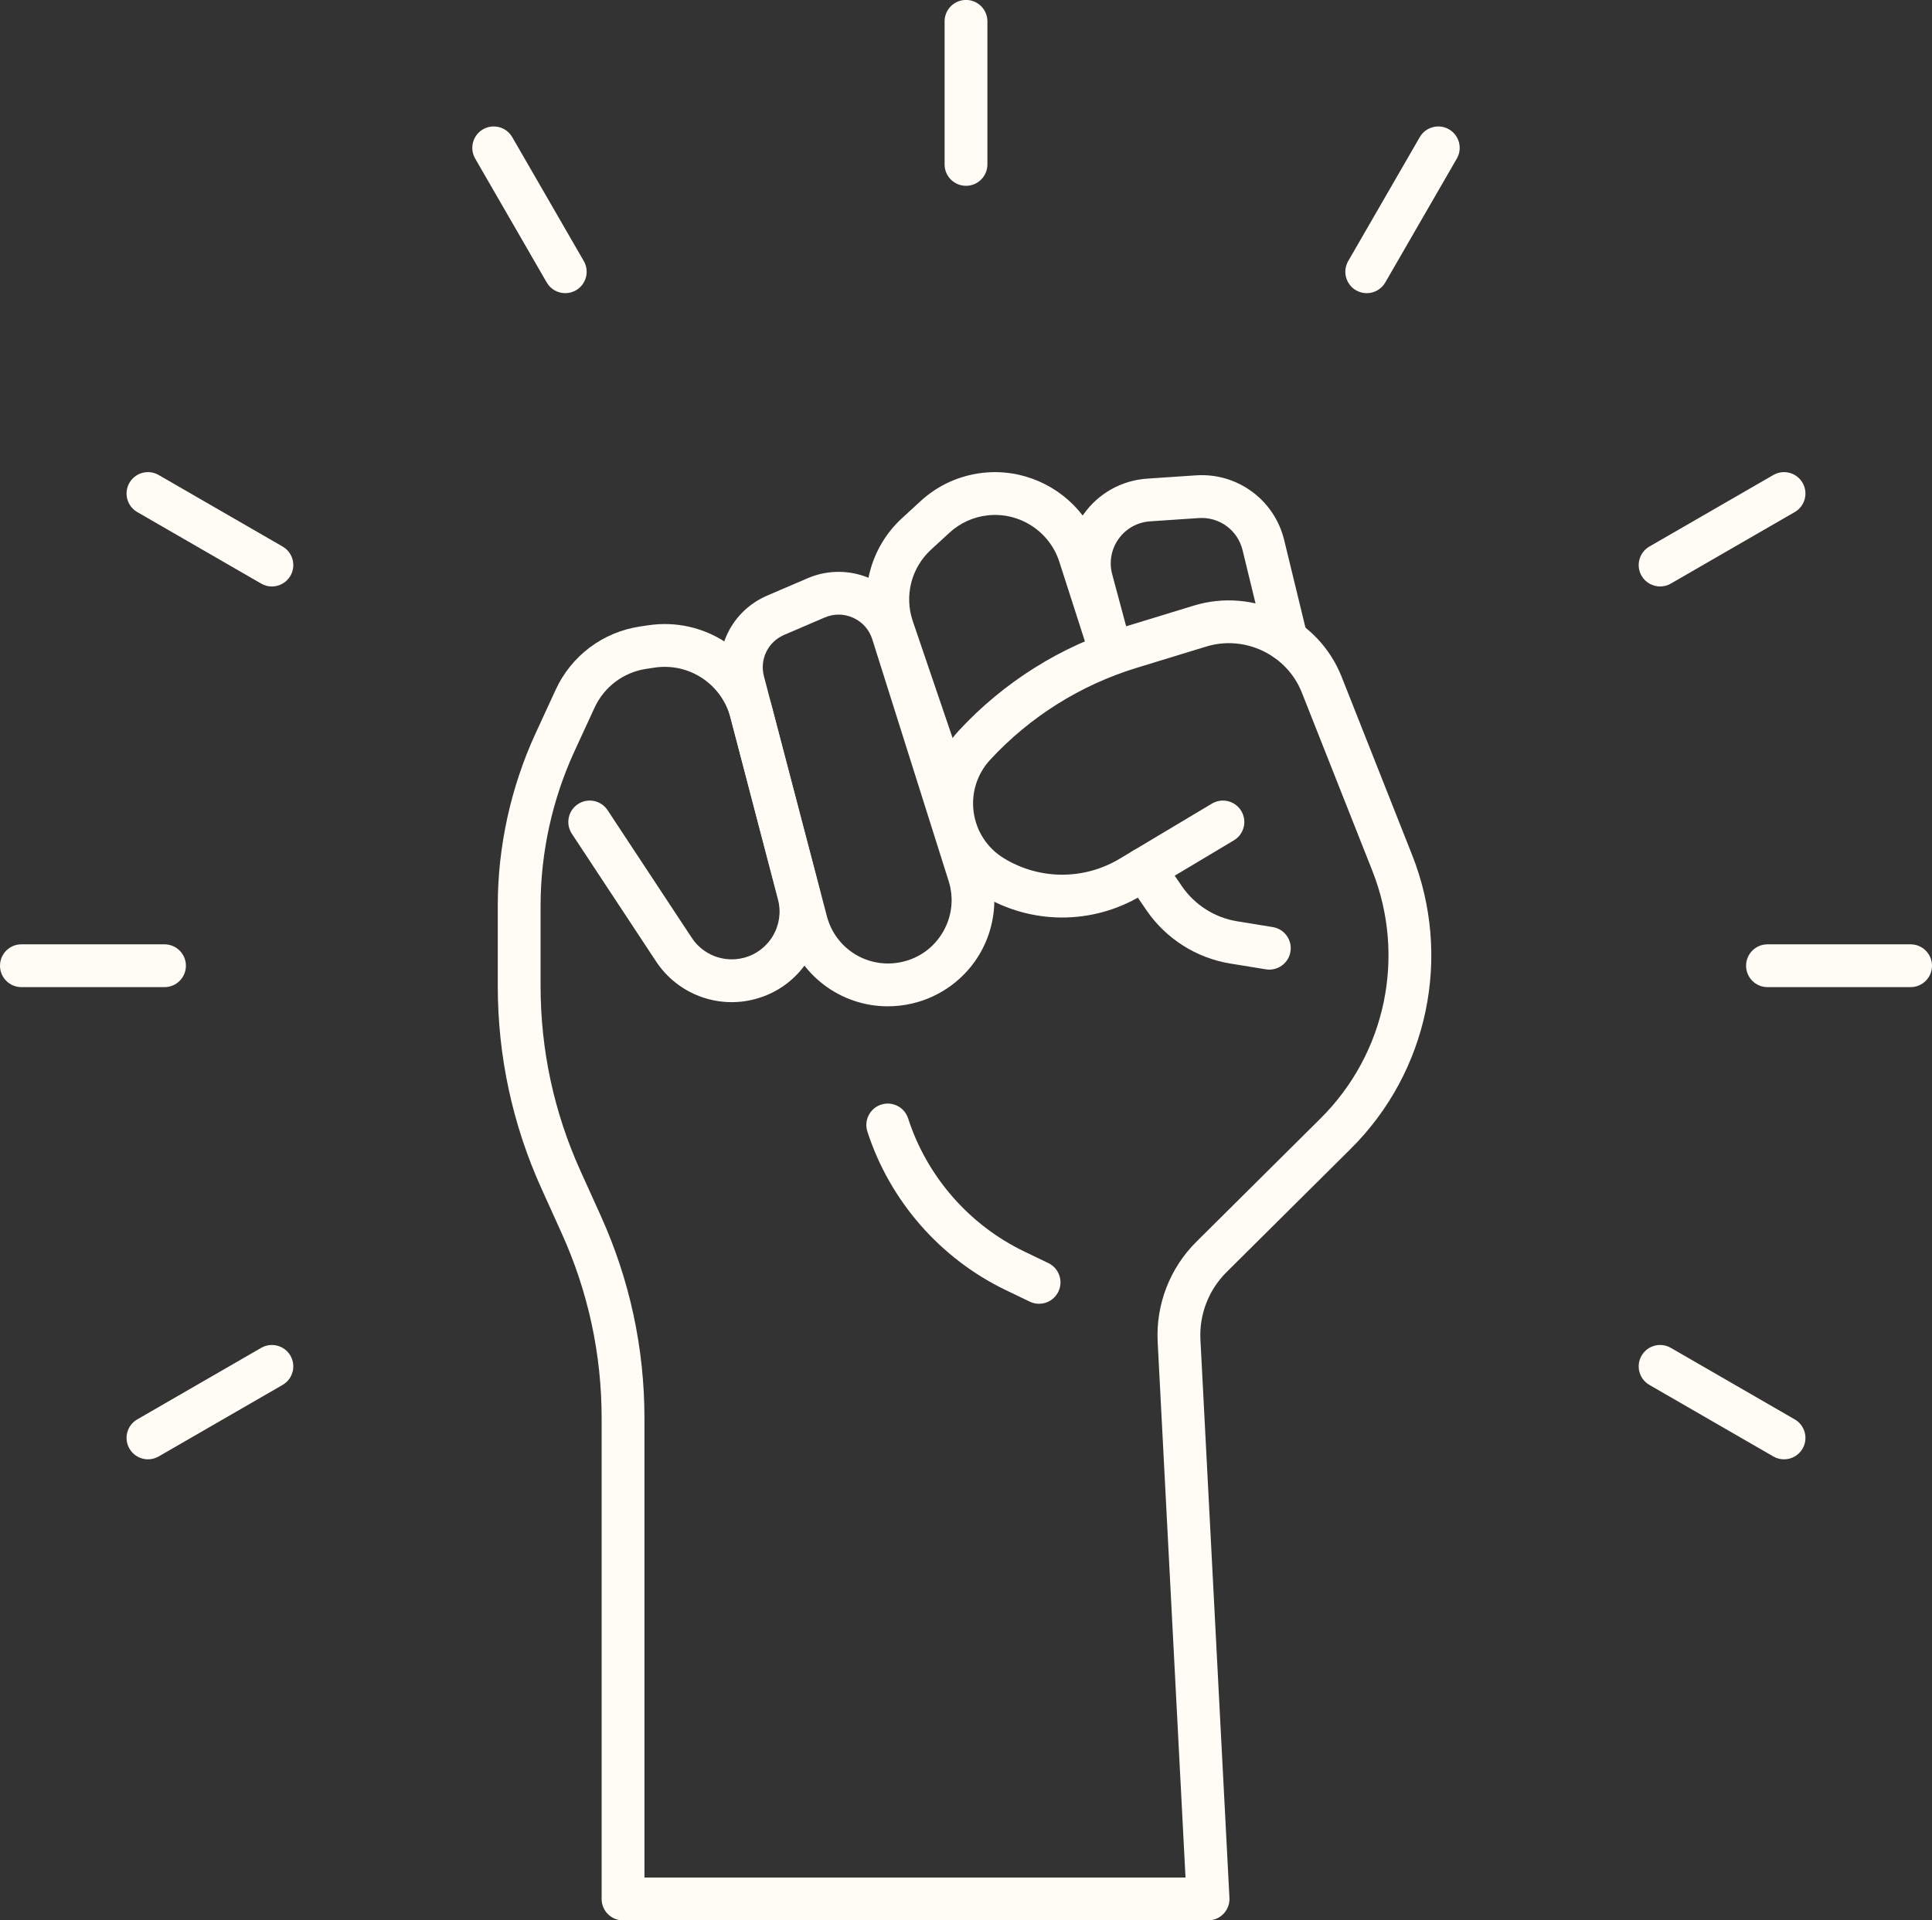 <?xml version="1.0" encoding="UTF-8" standalone="no"?><svg xmlns="http://www.w3.org/2000/svg" xmlns:xlink="http://www.w3.org/1999/xlink" data-name="Layer 1" fill="#000000" height="717.8" preserveAspectRatio="xMidYMid meet" version="1" viewBox="139.0 113.9 722.0 717.8" width="722" zoomAndPan="magnify"><rect x="139.0" y="113.9" width="722.0" height="717.8" fill="#333333" stroke="none"/><g fill="#fffbf5" id="change1_1"><path d="m590.458,831.709h-218.624c-4.418,0-8-3.582-8-8v-179.597c0-24.06-5.031-47.374-14.953-69.294l-7.488-16.543c-10.867-24.004-16.377-49.538-16.377-75.891v-29.944c0-22.078,4.883-44.347,14.12-64.398l7.513-16.308c5.858-12.719,17.624-21.559,31.473-23.646l3.064-.461c21.018-3.166,40.908,9.949,46.282,30.509l17.751,67.917c2.293,8.773,1.025,17.91-3.569,25.728-4.594,7.817-11.959,13.37-20.738,15.635-14.011,3.618-28.778-2.071-36.743-14.152l-31.463-47.719c-2.433-3.689-1.414-8.65,2.275-11.083,3.688-2.435,8.649-1.414,11.082,2.275l31.463,47.719c4.203,6.375,11.996,9.375,19.388,7.468,4.633-1.195,8.519-4.125,10.942-8.25,2.424-4.125,3.093-8.946,1.883-13.575l-17.751-67.917c-3.299-12.625-15.522-20.679-28.418-18.733l-3.064.461c-8.503,1.281-15.728,6.709-19.324,14.519l-7.514,16.308c-8.276,17.967-12.651,37.92-12.651,57.703v29.944c0,24.062,5.031,47.375,14.953,69.293l7.488,16.543c10.867,24.007,16.377,49.541,16.377,75.892v171.597h202.197l-10.404-200.208c-.725-13.954,4.545-27.604,14.458-37.451l46.411-46.1c24.408-24.244,32.003-60.581,19.349-92.572l-26.356-66.632c-5.56-14.055-21.238-21.6-35.69-17.179l-26.096,7.985c-20.924,6.402-39.832,18.28-54.681,34.35-4.901,5.303-7.143,12.446-6.149,19.599.992,7.152,5.095,13.416,11.254,17.184,13.299,8.137,29.874,8.22,43.255.223l34.523-20.635c3.794-2.267,8.704-1.03,10.972,2.762,2.267,3.792,1.029,8.705-2.763,10.971l-34.523,20.635c-18.506,11.061-41.426,10.942-59.813-.308-10.264-6.279-17.099-16.716-18.753-28.633-1.653-11.917,2.081-23.82,10.247-32.656,16.768-18.147,38.121-31.561,61.75-38.791l26.096-7.985c22.376-6.843,46.644,4.835,55.251,26.593l26.356,66.633c15.01,37.948,6.001,81.05-22.952,109.809l-46.411,46.1c-6.688,6.644-10.244,15.854-9.755,25.27l10.842,208.622c.114,2.191-.677,4.332-2.188,5.923-1.511,1.591-3.608,2.492-5.802,2.492Z"/><path d="m613.366,476.328c-.428,0-.86-.034-1.295-.105l-13.352-2.174c-12.627-2.056-24.012-9.291-31.234-19.85l-7.497-10.958c-2.495-3.646-1.562-8.625,2.086-11.12,3.645-2.496,8.623-1.562,11.119,2.085l7.497,10.959c4.764,6.964,12.272,11.736,20.6,13.091l13.352,2.174c4.361.71,7.321,4.821,6.611,9.182-.64,3.925-4.034,6.715-7.887,6.715Z"/><path d="m527.306,601.233c-1.163,0-2.344-.255-3.462-.792l-8.992-4.325c-24.505-11.788-43.353-33.387-51.709-59.262-1.357-4.205.95-8.713,5.154-10.071,4.205-1.358,8.714.95,10.072,5.154,7.016,21.726,22.842,39.862,43.418,49.76l8.992,4.325c3.981,1.915,5.657,6.695,3.741,10.677-1.377,2.863-4.236,4.534-7.215,4.534Z"/><path d="m470.77,490.045c-17.669,0-33.562-11.789-38.244-29.643l-23.511-89.657c-3.696-14.094,3.34-28.495,16.73-34.241l15.131-6.493c7.563-3.247,16.194-3.142,23.681.289,7.484,3.43,13.198,9.9,15.678,17.751l28.527,90.33c3.33,10.545,2.086,22.097-3.414,31.691s-14.84,16.504-25.623,18.959c-3.005.684-6.006,1.013-8.955,1.013Zm-18.375-146.414c-1.762,0-3.524.361-5.21,1.084h0l-15.131,6.493c-6.053,2.598-9.233,9.107-7.562,15.479l23.511,89.656c3.262,12.436,15.632,19.938,28.172,17.088,6.53-1.487,11.962-5.505,15.293-11.316s4.055-12.528,2.037-18.915l-28.527-90.33c-1.137-3.601-3.654-6.451-7.087-8.024-1.766-.81-3.63-1.215-5.495-1.215Zm-8.364-6.268h.01-.01Z"/><path d="m491.374,411.959c-3.33,0-6.438-2.095-7.572-5.423l-18.841-55.328c-5.263-15.454-.896-32.578,11.128-43.624l6.905-6.346c6.515-5.985,14.606-9.657,23.401-10.618,14.605-1.594,28.638,4.789,37.218,15.973.131-.192.265-.384.4-.573,5.542-7.754,14.174-12.57,23.683-13.213l18.223-1.231c15.443-1.047,29.325,9.124,32.983,24.175l8.609,35.432c1.044,4.293-1.591,8.619-5.885,9.663-4.287,1.037-8.62-1.591-9.662-5.885l-8.609-35.431c-1.814-7.464-8.67-12.502-16.358-11.989l-18.222,1.231c-4.716.319-8.996,2.707-11.745,6.552-2.748,3.845-3.622,8.669-2.396,13.234l7.366,27.441c1.126,4.194-1.3,8.52-5.464,9.748-4.169,1.23-8.55-1.091-9.879-5.224l-11.791-36.658c-3.647-11.34-14.878-18.635-26.731-17.338-5.38.588-10.33,2.834-14.315,6.495l-6.905,6.346c-7.354,6.757-10.026,17.231-6.807,26.684l18.841,55.328c1.424,4.182-.812,8.728-4.994,10.151-.854.291-1.725.429-2.58.429Z"/></g><g id="change1_2"><path d="m500,183.354c-4.418,0-8-3.582-8-8v-53.479c0-4.418,3.582-8,8-8s8,3.582,8,8v53.479c0,4.418-3.582,8-8,8Z" fill="#fffbf5"/></g><g id="change1_3"><path d="m350.248,223.483c-2.766,0-5.454-1.435-6.936-4.001l-26.739-46.314c-2.21-3.826-.898-8.719,2.928-10.928,3.829-2.211,8.72-.897,10.928,2.928l26.739,46.314c2.21,3.826.898,8.719-2.928,10.928-1.26.727-2.636,1.073-3.992,1.073Z" fill="#fffbf5"/></g><g id="change1_4"><path d="m240.601,333.115c-1.357,0-2.732-.346-3.992-1.073l-46.314-26.739c-3.826-2.209-5.138-7.102-2.929-10.928,2.21-3.827,7.103-5.138,10.929-2.928l46.314,26.739c3.826,2.209,5.138,7.102,2.929,10.928-1.482,2.566-4.172,4.001-6.937,4.001Z" fill="#fffbf5"/></g><g id="change1_5"><path d="m200.479,482.874h-53.479c-4.418,0-8-3.582-8-8s3.582-8,8-8h53.479c4.418,0,8,3.582,8,8s-3.582,8-8,8Z" fill="#fffbf5"/></g><g id="change1_6"><path d="m194.302,659.375c-2.766,0-5.454-1.435-6.937-4.001-2.209-3.826-.897-8.719,2.929-10.928l46.314-26.739c3.829-2.209,8.719-.897,10.929,2.928,2.209,3.826.897,8.719-2.929,10.928l-46.314,26.739c-1.26.727-2.636,1.073-3.992,1.073Z" fill="#fffbf5"/></g><g id="change1_7"><path d="m805.698,659.375c-1.357,0-2.732-.346-3.992-1.073l-46.314-26.739c-3.826-2.209-5.138-7.102-2.929-10.928,2.209-3.827,7.102-5.138,10.929-2.928l46.314,26.739c3.826,2.209,5.138,7.102,2.929,10.928-1.482,2.566-4.172,4.001-6.937,4.001Z" fill="#fffbf5"/></g><g id="change1_8"><path d="m852.999,482.874h-53.479c-4.418,0-8-3.582-8-8s3.582-8,8-8h53.479c4.418,0,8,3.582,8,8s-3.582,8-8,8Z" fill="#fffbf5"/></g><g id="change1_9"><path d="m759.399,333.115c-2.766,0-5.454-1.435-6.937-4.001-2.209-3.826-.897-8.719,2.929-10.928l46.314-26.739c3.829-2.209,8.719-.897,10.929,2.928,2.209,3.826.897,8.719-2.929,10.928l-46.314,26.739c-1.26.727-2.636,1.073-3.992,1.073Z" fill="#fffbf5"/></g><g id="change1_10"><path d="m649.752,223.483c-1.357,0-2.732-.346-3.992-1.073-3.826-2.209-5.138-7.102-2.928-10.928l26.739-46.314c2.208-3.827,7.102-5.138,10.928-2.928,3.826,2.209,5.138,7.102,2.928,10.928l-26.739,46.314c-1.481,2.566-4.171,4.001-6.936,4.001Z" fill="#fffbf5"/></g></svg>